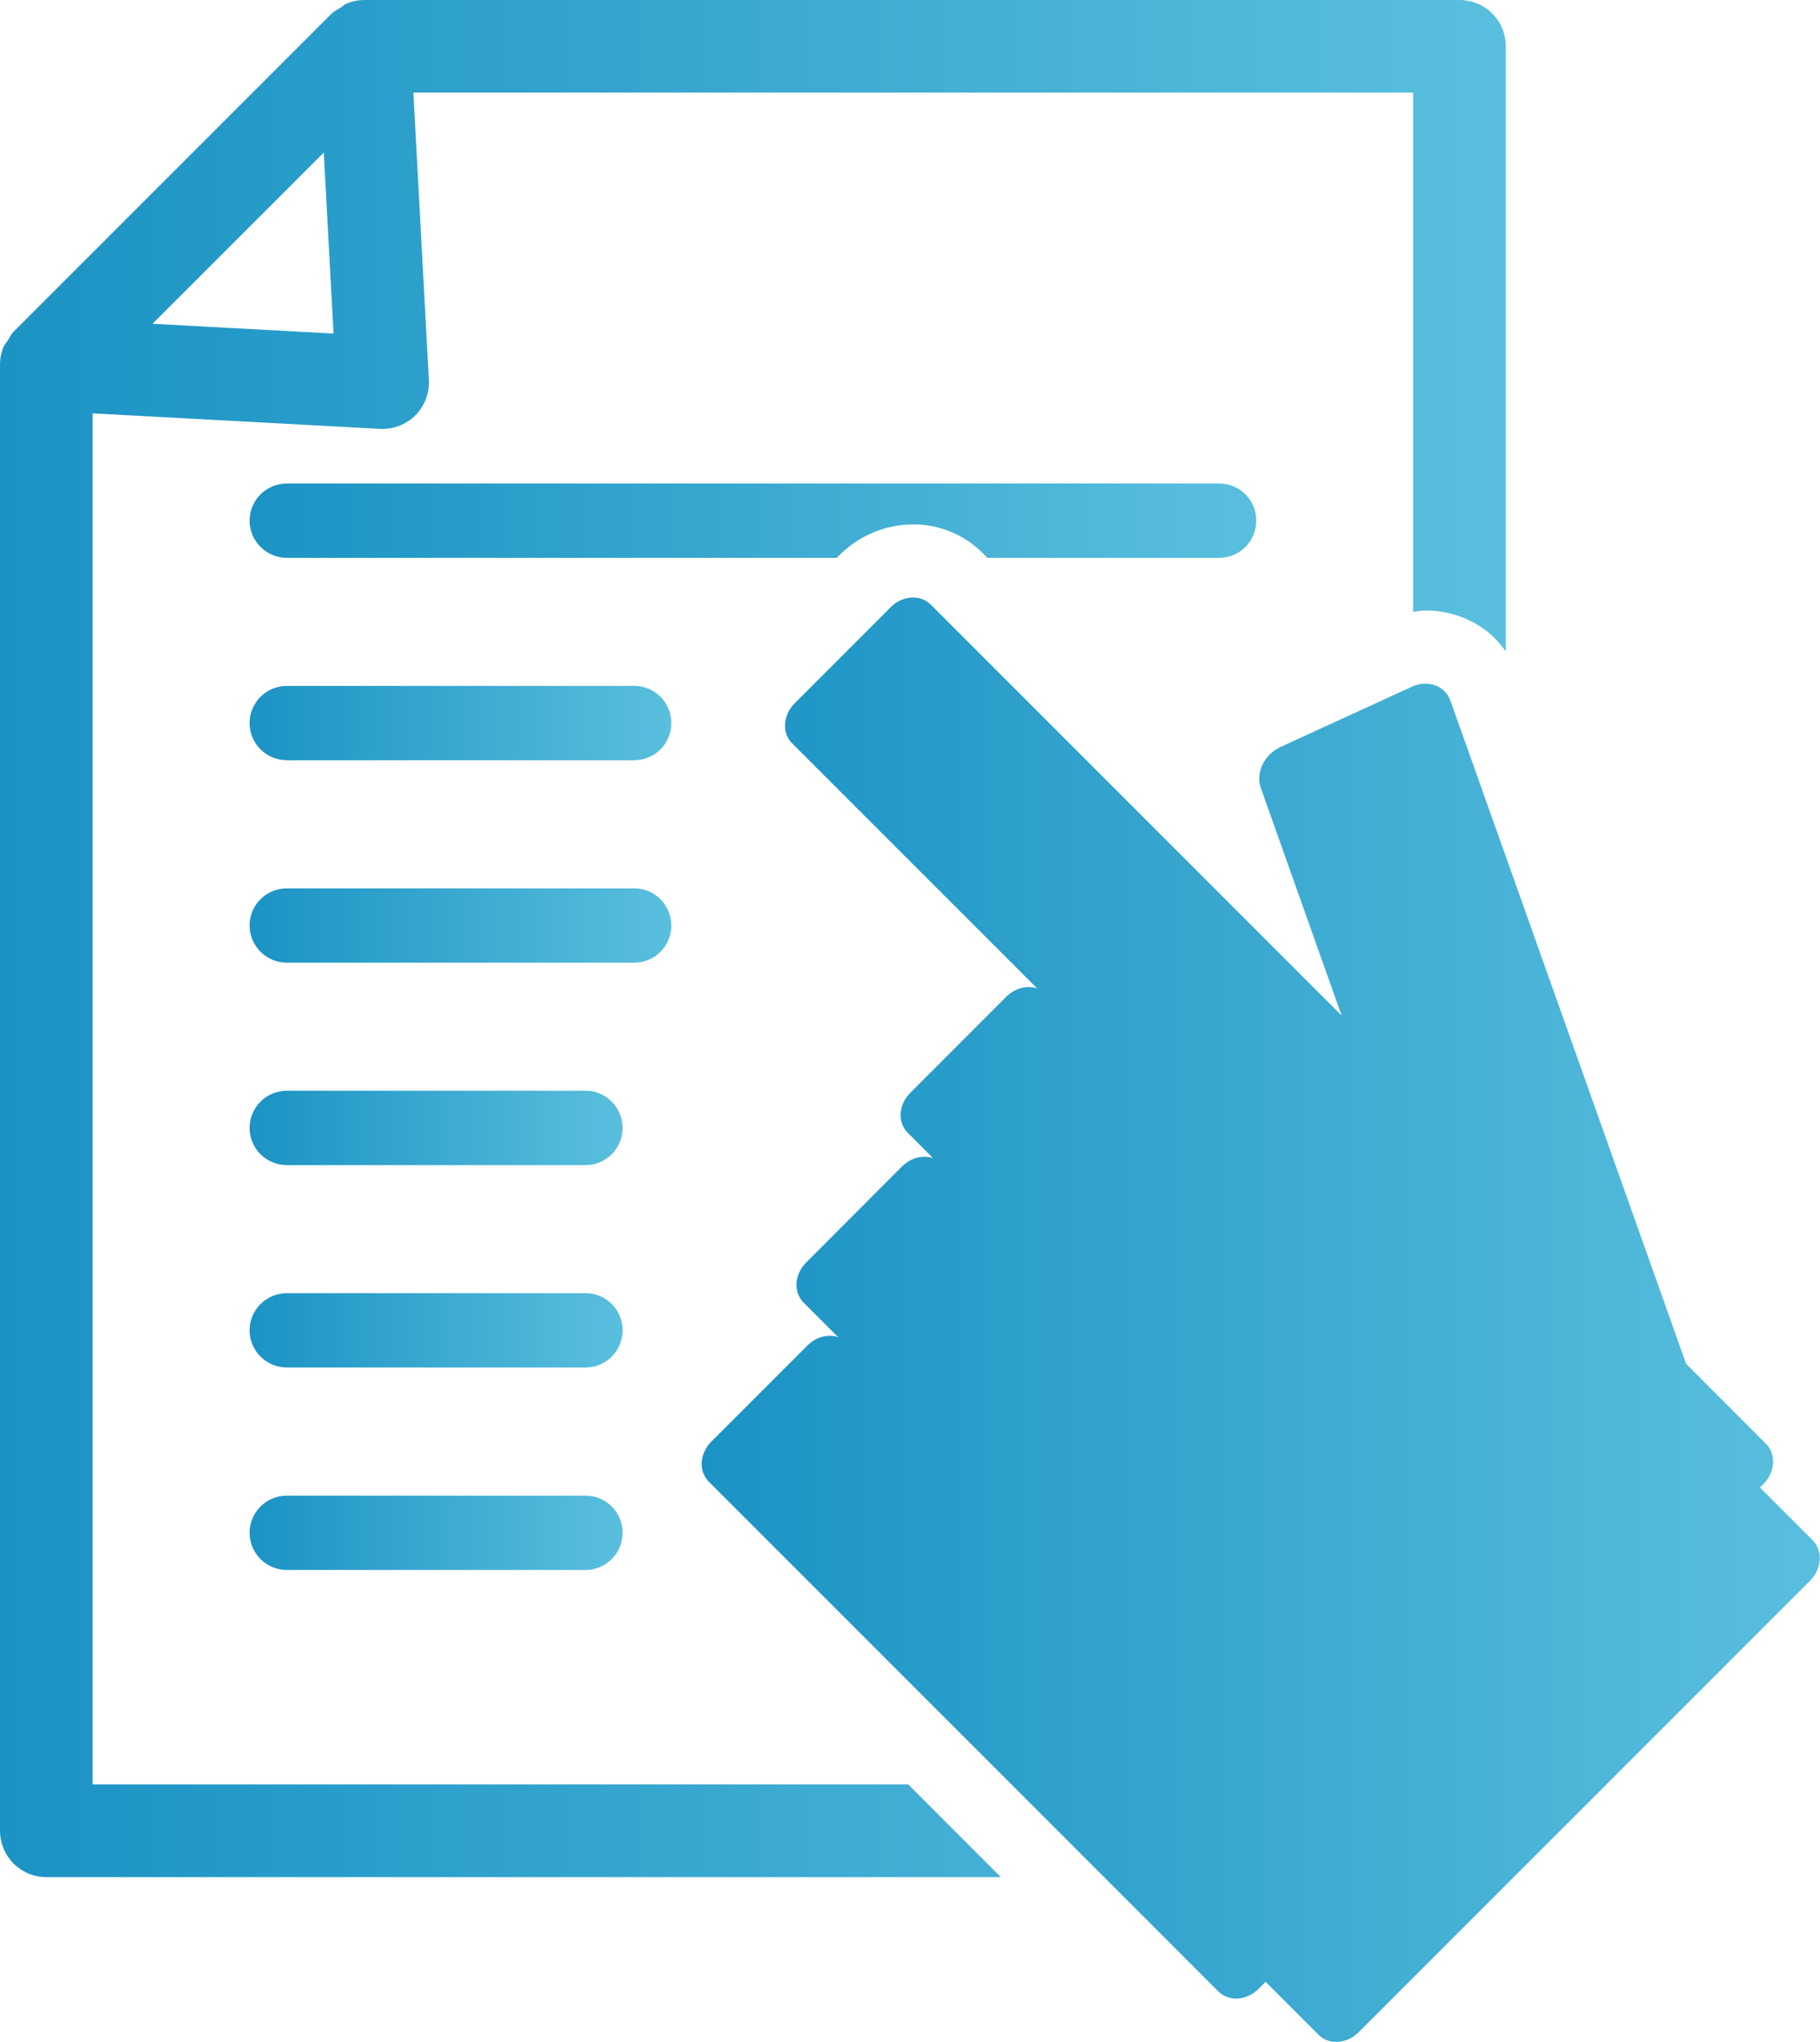 <?xml version="1.0" encoding="UTF-8"?><svg id="_レイヤー_2" xmlns="http://www.w3.org/2000/svg" width="131.73mm" height="147.74mm" xmlns:xlink="http://www.w3.org/1999/xlink" viewBox="0 0 373.41 418.79"><defs><linearGradient id="_名称未設定グラデーション_13" x1="51.21" y1="272.85" x2="127.73" y2="272.85" gradientUnits="userSpaceOnUse"><stop offset="0" stop-color="#1b93c4"/><stop offset="1" stop-color="#5abfde"/></linearGradient><linearGradient id="_名称未設定グラデーション_13-2" y1="314.38" y2="314.38" xlink:href="#_名称未設定グラデーション_13"/><linearGradient id="_名称未設定グラデーション_13-3" y1="231.33" y2="231.33" xlink:href="#_名称未設定グラデーション_13"/><linearGradient id="_名称未設定グラデーション_13-4" x1="0" y1="192.5" x2="308.94" y2="192.5" xlink:href="#_名称未設定グラデーション_13"/><linearGradient id="_名称未設定グラデーション_13-5" y1="148.3" x2="137.73" y2="148.3" xlink:href="#_名称未設定グラデーション_13"/><linearGradient id="_名称未設定グラデーション_13-6" y1="106.79" x2="257.73" y2="106.79" xlink:href="#_名称未設定グラデーション_13"/><linearGradient id="_名称未設定グラデーション_13-7" y1="189.82" x2="137.73" y2="189.82" xlink:href="#_名称未設定グラデーション_13"/><linearGradient id="_名称未設定グラデーション_13-8" x1="143.99" y1="270.67" x2="373.41" y2="270.67" xlink:href="#_名称未設定グラデーション_13"/></defs><g id="_レイヤー_1-2"><path d="m120.14,265.23h-61.3c-4.21,0-7.63,3.42-7.63,7.62s3.42,7.62,7.63,7.62h61.3c4.21,0,7.6-3.4,7.6-7.62s-3.39-7.62-7.6-7.62Z" style="fill:url(#_名称未設定グラデーション_13);"/><path d="m120.14,306.76h-61.3c-4.21,0-7.63,3.4-7.63,7.61s3.42,7.63,7.63,7.63h61.3c4.21,0,7.6-3.42,7.6-7.63s-3.39-7.61-7.6-7.61Z" style="fill:url(#_名称未設定グラデーション_13-2);"/><path d="m120.14,223.71h-61.3c-4.21,0-7.63,3.42-7.63,7.64s3.42,7.61,7.63,7.61h61.3c4.21,0,7.6-3.41,7.6-7.61s-3.39-7.64-7.6-7.64Z" style="fill:url(#_名称未設定グラデーション_13-3);"/><path d="m19.01,365.98V84.78l58.97,3.18c2.68.14,5.34-.88,7.23-2.77,1.9-1.89,2.92-4.55,2.78-7.23l-3.18-58.97h205.13v106.49c.84-.1,1.68-.27,2.53-.27,3.98-.01,8.06,1.13,11.57,3.51,1.91,1.27,3.53,2.98,4.91,4.89V9.5c0-2.51-1-4.95-2.78-6.73s-4.21-2.77-6.72-2.77H74.77c-1.25,0-2.49.25-3.67.74-.49.22-.88.61-1.33.9-.59.37-1.21.63-1.72,1.13L2.78,68.04c-.5.5-.75,1.12-1.12,1.69-.3.47-.69.86-.91,1.37-.5,1.17-.75,2.42-.75,3.67v300.72c0,2.5,1.01,4.95,2.78,6.72,1.77,1.78,4.21,2.79,6.72,2.79h195.85l-19.02-19.02H19.01ZM66.43,31.29l2,37.12-37.14-2,35.14-35.12Z" style="fill:url(#_名称未設定グラデーション_13-4);"/><path d="m130.14,140.68H58.84c-4.21,0-7.63,3.42-7.63,7.63s3.42,7.61,7.63,7.61h71.3c4.21,0,7.6-3.4,7.6-7.61s-3.39-7.63-7.6-7.63Z" style="fill:url(#_名称未設定グラデーション_13-5);"/><path d="m172.15,113.93c4.04-4.03,9.41-6.36,15.2-6.38,4.82-.04,10.24,1.83,14.23,5.85l1.01,1.01h47.56c4.21,0,7.6-3.41,7.6-7.63s-3.39-7.61-7.6-7.61H58.84c-4.21,0-7.63,3.41-7.63,7.61s3.42,7.63,7.63,7.63h112.83l.48-.48Z" style="fill:url(#_名称未設定グラデーション_13-6);"/><path d="m137.73,189.81c0-4.21-3.39-7.61-7.6-7.61H58.84c-4.21,0-7.63,3.4-7.63,7.61s3.42,7.63,7.63,7.63h71.3c4.21,0,7.6-3.42,7.6-7.63Z" style="fill:url(#_名称未設定グラデーション_13-7);"/><path d="m371.96,315.95l-10.87-10.87.73-.73c2.41-2.41,2.64-6.08.52-8.22l-16.4-16.41-48.32-135.92c-1.07-3.15-4.65-4.46-7.96-2.95l-26.96,12.37c-3.32,1.51-5.12,5.28-4.01,8.41l16.57,46.66-84.3-84.29c-2.13-2.13-5.8-1.89-8.21.53l-19.69,19.7c-2.43,2.42-2.68,6.09-.55,8.22l50.28,50.27c-2.03-.67-4.52-.1-6.33,1.7l-19.69,19.71c-2.42,2.41-2.67,6.08-.53,8.2l5.18,5.19c-2.02-.67-4.52-.1-6.33,1.7l-19.69,19.72c-2.42,2.4-2.66,6.08-.54,8.21l7.1,7.1c-2.03-.68-4.5-.09-6.31,1.72l-19.69,19.69c-2.43,2.42-2.67,6.09-.56,8.2l2.87,2.88,83.5,83.5,18.21,18.22c2.14,2.12,5.82,1.89,8.24-.54l1.44-1.45,10.88,10.88c2.13,2.12,5.79,1.89,8.22-.54l92.64-92.63c2.4-2.42,2.65-6.1.53-8.23Z" style="fill:url(#_名称未設定グラデーション_13-8);"/></g></svg>